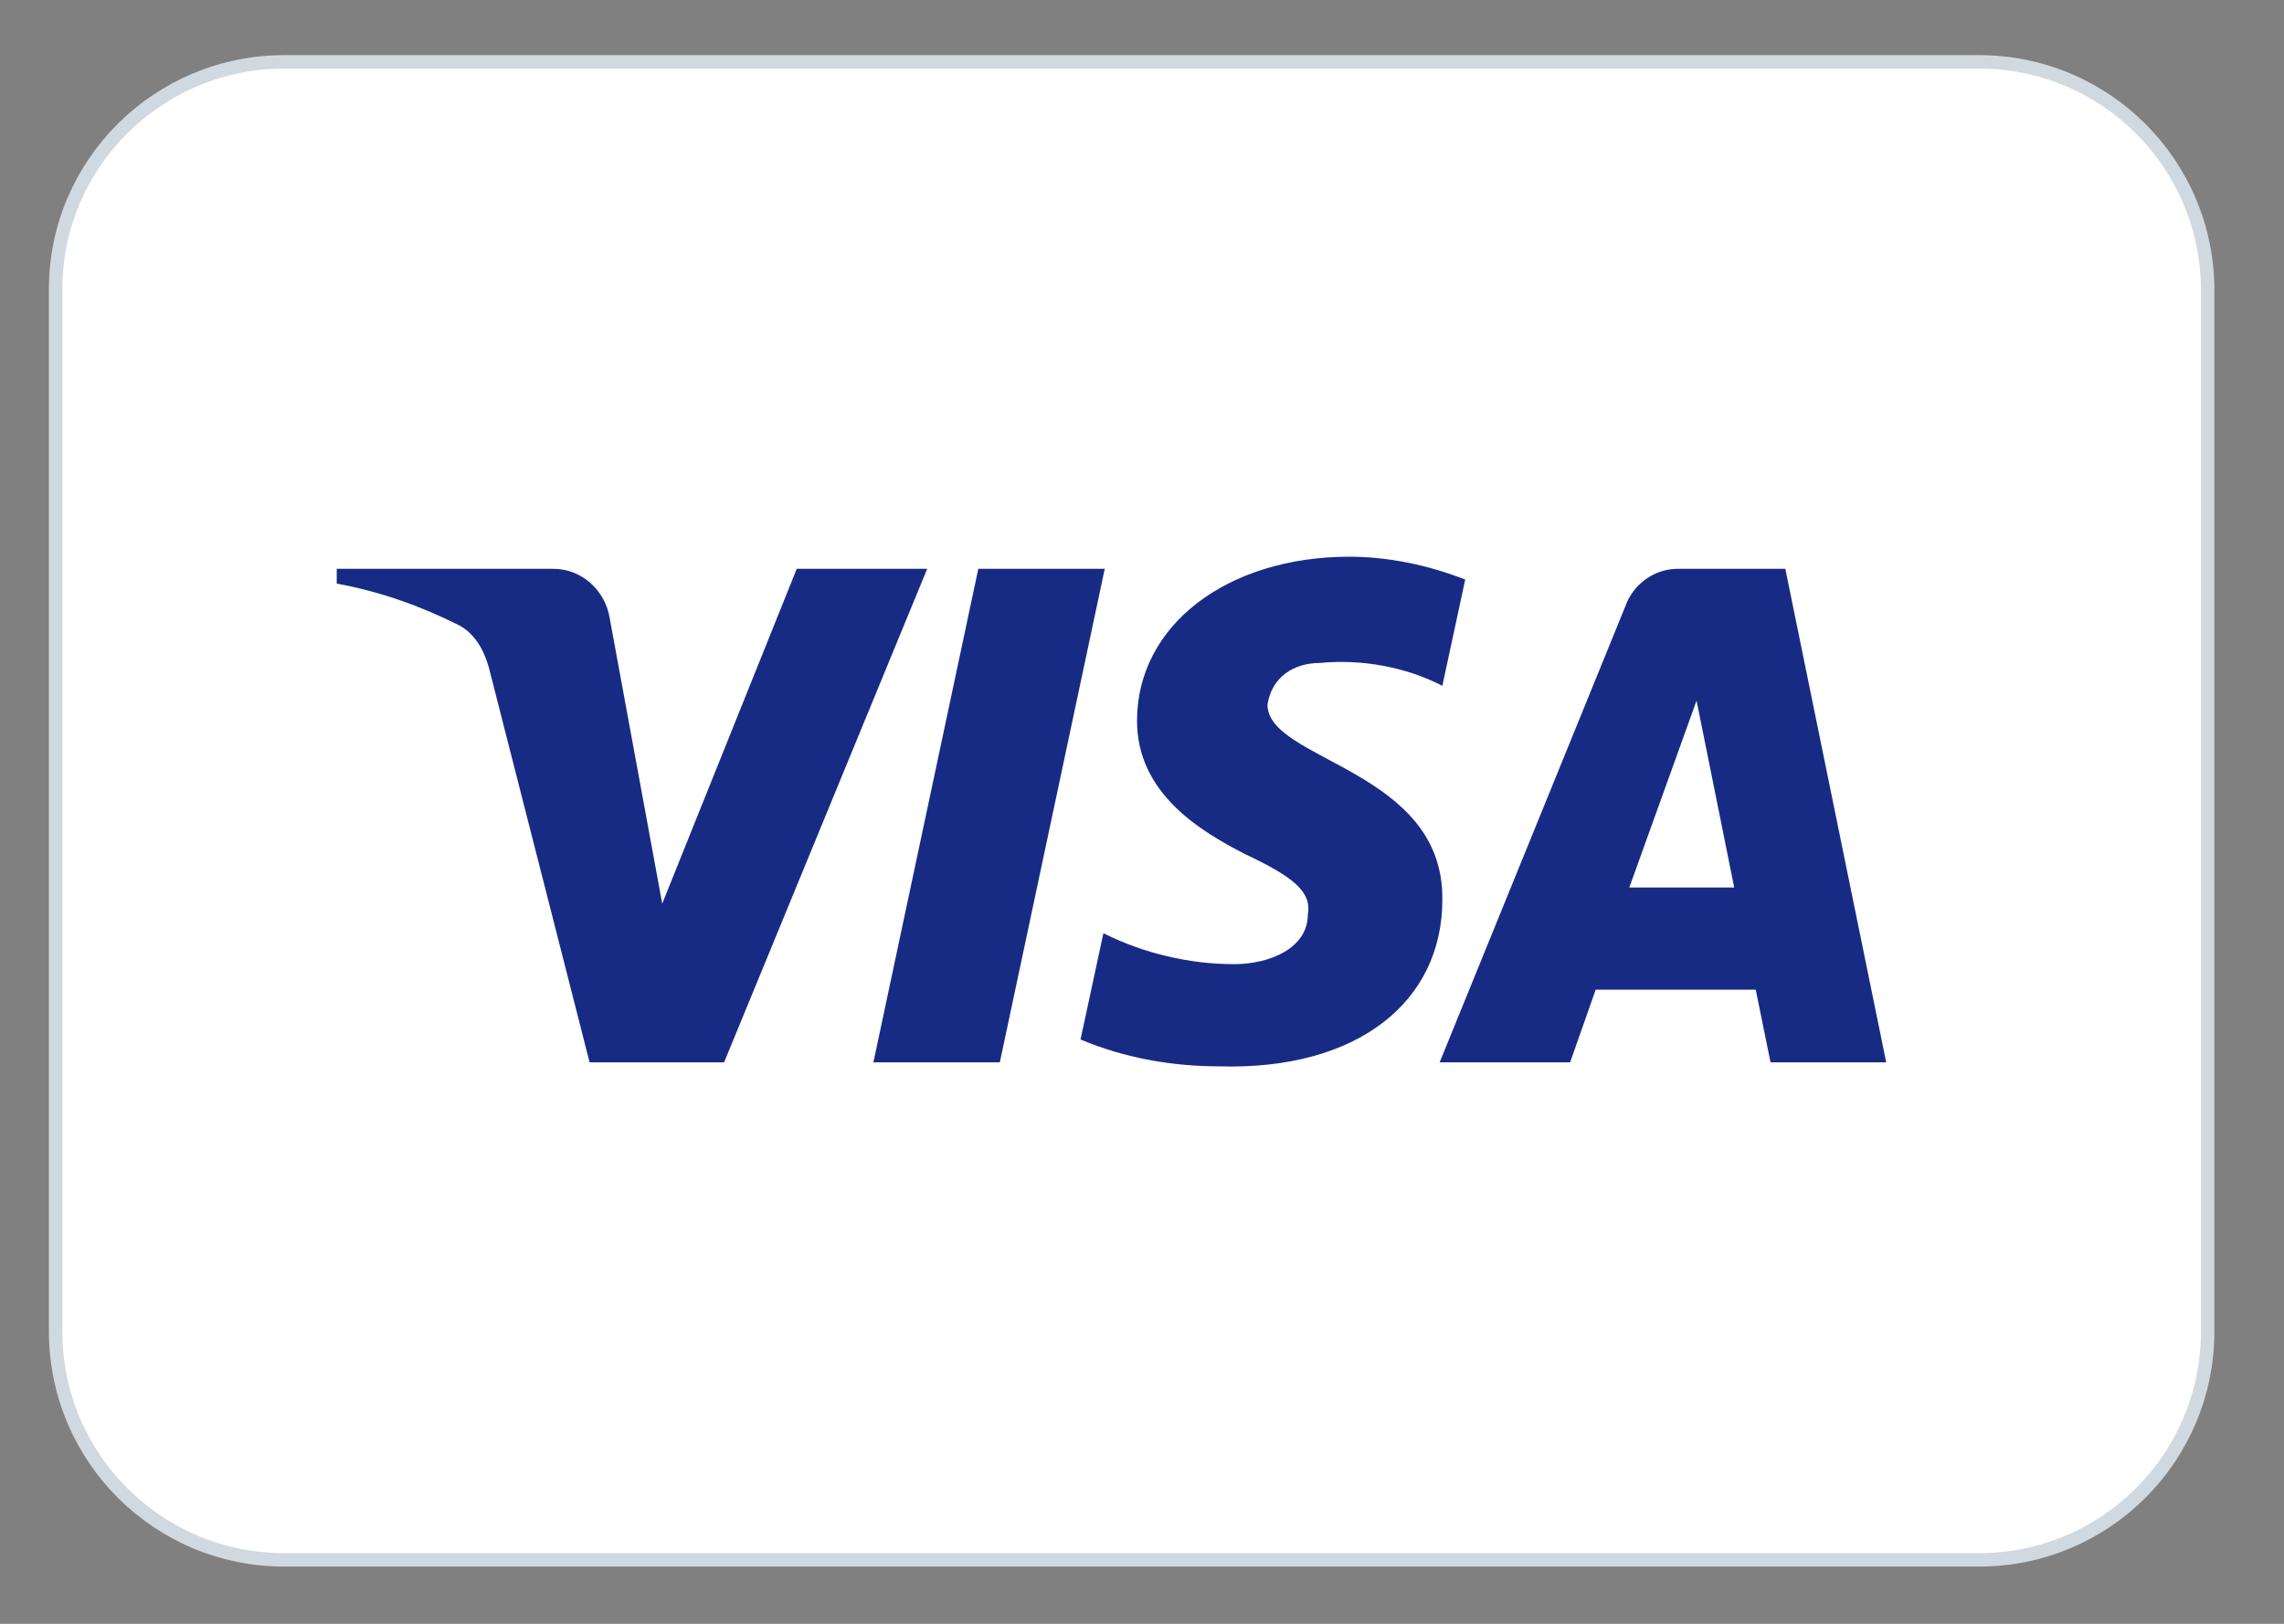 <?xml version="1.0" encoding="utf-8"?>
<!-- Generator: Adobe Illustrator 28.1.0, SVG Export Plug-In . SVG Version: 6.00 Build 0)  -->
<svg version="1.1"
	 id="svg5" xmlns:svg="http://www.w3.org/2000/svg" xmlns:sodipodi="http://sodipodi.sourceforge.net/DTD/sodipodi-0.dtd" xmlns:inkscape="http://www.inkscape.org/namespaces/inkscape"
	 xmlns="http://www.w3.org/2000/svg" xmlns:xlink="http://www.w3.org/1999/xlink" x="0px" y="0px" width="45px" height="32px"
	 viewBox="0 0 45 32" enable-background="new 0 0 45 32" xml:space="preserve">
<rect x="0" y="0" width="45" height="32" fill="#808080" stroke="none"/>
<sodipodi:namedview  bordercolor="#666666" borderopacity="1.0" id="namedview7" inkscape:current-layer="layer1" inkscape:cx="52.92414" inkscape:cy="17.380026" inkscape:document-units="mm" inkscape:pagecheckerboard="0" inkscape:pageopacity="0.0" inkscape:pageshadow="2" inkscape:window-height="1081" inkscape:window-maximized="0" inkscape:window-width="1383" inkscape:window-x="29" inkscape:window-y="25" inkscape:zoom="3.8262313" pagecolor="#ffffff" showgrid="false" units="px">
	</sodipodi:namedview>
<g id="g21" transform="matrix(0.265,0,0,0.265,11.113,0)">
	<path id="rect9" fill="#FFFFFF" stroke="#D1D9E0" d="M-20.8,4.6h126c9.4,0,17,7.6,17,17V99c0,9.4-7.6,17-17,17h-126
		c-9.4,0-17-7.6-17-17V21.5C-37.8,12.2-30.2,4.6-20.8,4.6z"/>
	<path id="path11" fill-rule="evenodd" clip-rule="evenodd" fill="#172B85" d="M11.9,79h-10l-7.5-29.4c-0.4-1.4-1.1-2.5-2.2-3.1
		c-2.8-1.4-5.8-2.5-9.1-3.1v-1.1h16.1c2.2,0,3.9,1.7,4.2,3.7l3.9,21.2l10-24.9h9.7L11.9,79z M32.4,79H23l7.8-36.7h9.4L32.4,79z
		 M52.3,52.4c0.3-2,1.9-3.1,3.9-3.1c3.1-0.3,6.4,0.3,9.1,1.7l1.7-7.9c-2.8-1.1-5.8-1.7-8.6-1.7c-9.1,0-15.8,5.1-15.8,12.2
		c0,5.4,4.7,8.2,8,9.9c3.6,1.7,5,2.8,4.7,4.5c0,2.5-2.8,3.7-5.5,3.7c-3.3,0-6.7-0.8-9.7-2.3l-1.7,7.9c3.3,1.4,6.9,2,10.3,2
		c10.3,0.3,16.6-4.8,16.6-12.4C65.4,57.2,52.3,56.6,52.3,52.4z M98.3,79l-7.5-36.7h-8c-1.7,0-3.3,1.1-3.9,2.8L65.1,79h9.7l1.9-5.4
		h11.9l1.1,5.4H98.3z M84.2,52.1L87,66h-7.8L84.2,52.1z"/>
</g>
</svg>
